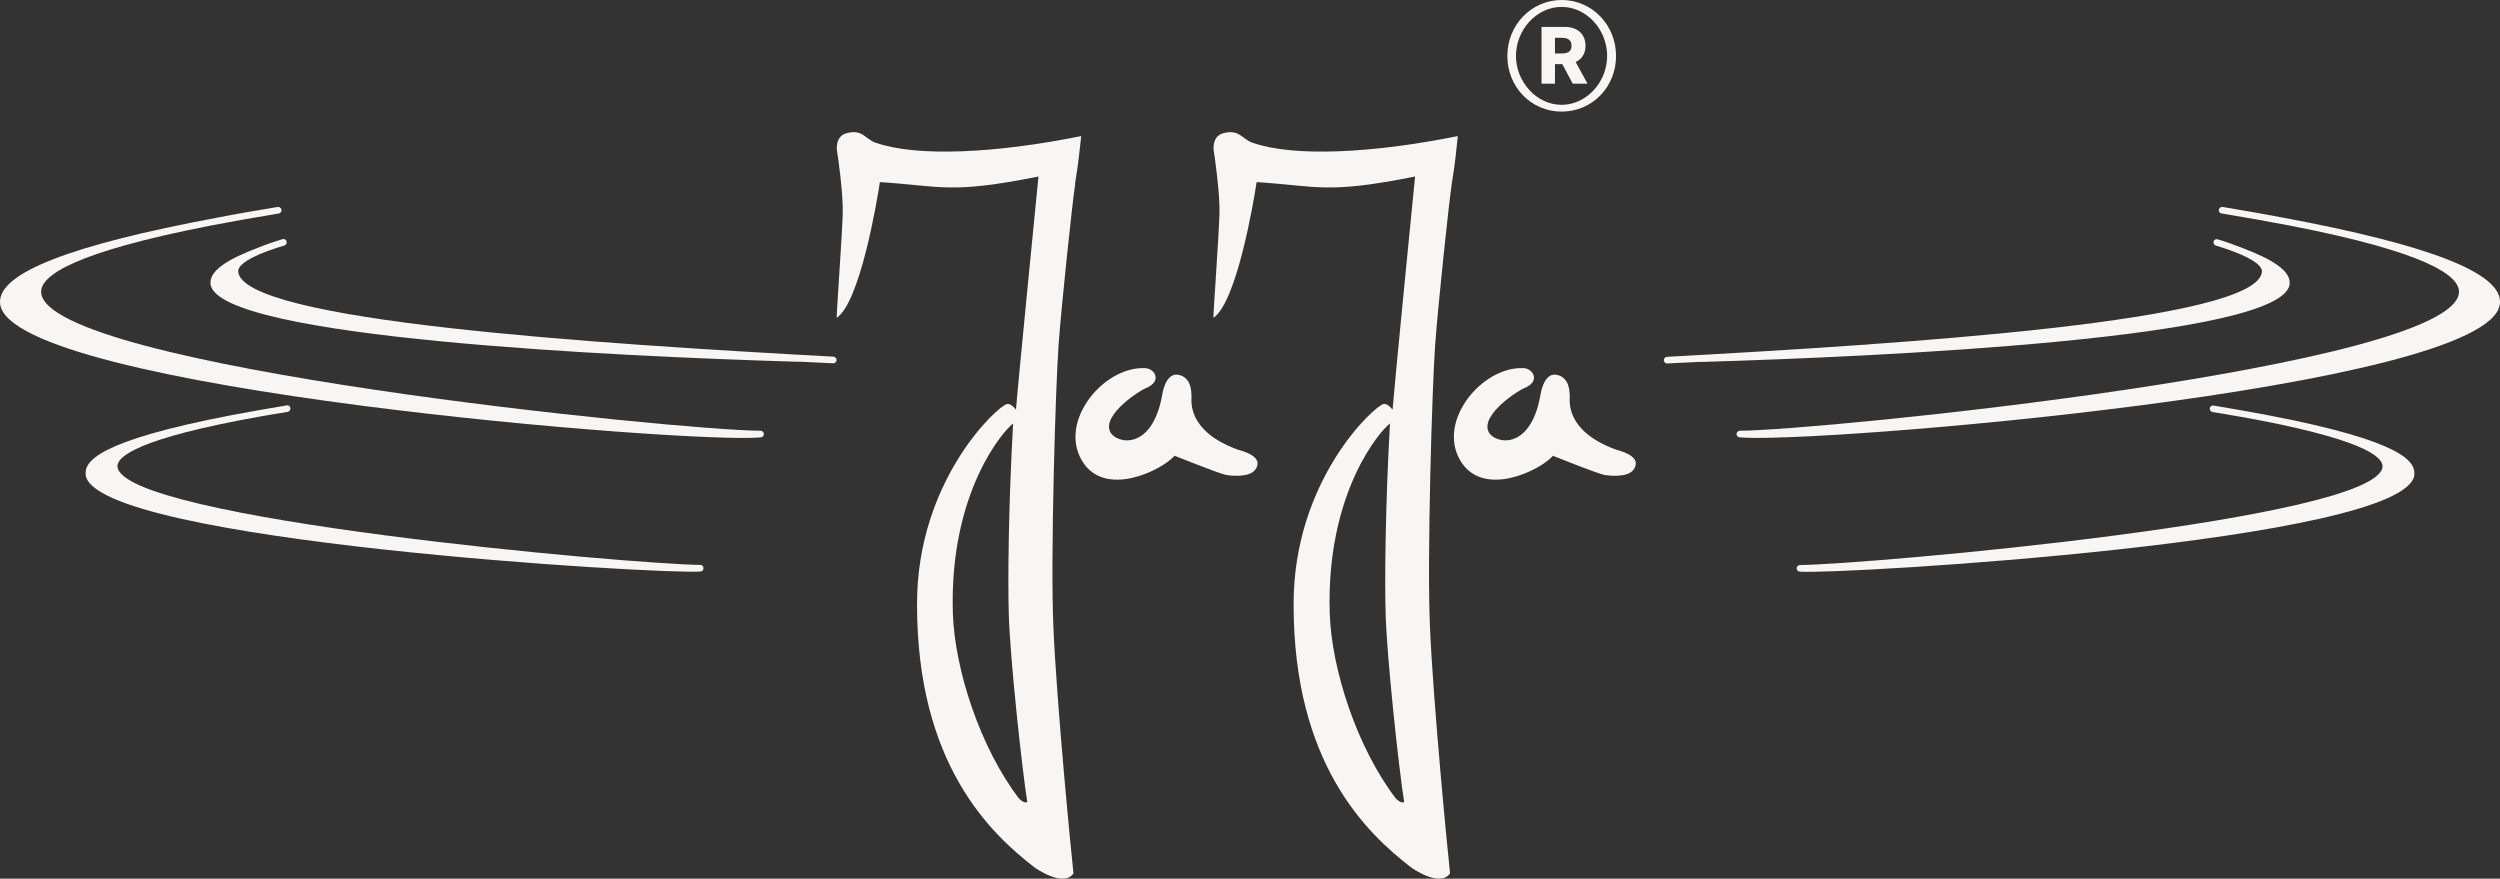 <svg xmlns="http://www.w3.org/2000/svg" fill="none" viewBox="0 0 478 168" height="168" width="478">
<rect x="0" y="0" width="478" height="168" fill="#333333" stroke="none"/>
<g clip-path="url(#clip0_117_464)">
<path fill="#F7F6F5" d="M205.549 35.121C206.262 30.668 206.343 29.401 206.727 26.02C190.632 29.263 175.444 30.09 167.41 27.284C165.409 26.595 164.914 24.589 161.762 25.496C159.733 26.101 159.952 28.521 160.062 28.988C160.143 29.455 161.24 36.906 161.132 40.81C161.021 44.961 159.898 60.413 159.982 60.773C164.423 57.748 167.659 38.666 168.234 34.818C180.05 35.588 181.669 37.127 198.558 33.746C198.339 35.863 194.527 74.521 194.255 78.342C194.255 78.342 193.377 77.105 192.556 77.243C190.883 77.491 175.256 91.761 175.337 115.625C175.337 145.87 189.154 159.205 197.848 165.886C197.848 165.886 203.305 169.791 205.25 166.985C204.782 162.804 202.043 134.568 201.411 119.97C200.809 106.47 201.848 73.586 202.397 65.998C202.945 58.383 204.974 39.274 205.576 35.121M194.884 152.743C187.455 143.064 182.547 128.079 182.19 117.302C181.45 94.013 192.034 82.136 193.706 80.98C192.801 97.091 192.69 111.142 192.882 117.466C193.101 125.713 195.432 147.245 196.418 153.348C195.789 153.704 194.884 152.716 194.884 152.716"></path>
<path fill="#F7F6F5" d="M277.578 35.121C278.291 30.668 278.375 29.401 278.732 26.02C262.636 29.263 247.473 30.09 239.442 27.284C237.467 26.595 236.946 24.589 233.793 25.496C231.765 26.101 231.983 28.521 232.094 28.988C232.178 29.455 233.275 36.906 233.164 40.81C233.056 44.961 231.929 60.413 232.013 60.773C236.454 57.748 239.691 38.666 240.266 34.818C252.085 35.588 253.673 37.127 270.563 33.746C270.341 35.863 266.532 74.521 266.257 78.342C266.257 78.342 265.378 77.105 264.557 77.243C262.885 77.491 247.257 91.761 247.338 115.625C247.338 145.87 261.156 159.205 269.85 165.886C269.85 165.886 275.304 169.791 277.251 166.985C276.787 162.804 274.045 134.568 273.413 119.97C272.81 106.47 273.85 73.586 274.399 65.998C274.947 58.383 276.976 39.274 277.578 35.121ZM266.94 152.743C259.508 143.064 254.602 128.079 254.246 117.302C253.506 94.013 264.09 82.136 265.762 80.98C264.857 97.091 264.746 111.142 264.938 117.466C265.16 125.713 267.488 147.245 268.477 153.348C267.845 153.704 266.94 152.716 266.94 152.716"></path>
<path fill="#F7F6F5" d="M423.221 46.144V46.336C423.221 46.611 423.385 46.857 423.658 46.941C424.755 47.27 425.687 47.599 426.619 47.932C431.746 49.8 432.486 51.205 432.486 51.837V51.921C431.857 61.461 363.97 65.75 318.732 68.226C318.402 68.226 318.129 68.529 318.129 68.858C318.129 69.244 318.459 69.517 318.789 69.49C318.789 69.49 325.067 69.187 325.094 69.187H325.888C359.064 68.196 436.382 64.734 437.781 54.367V54.011C437.781 51.783 434.656 49.612 428.459 47.303C427.224 46.809 425.771 46.285 424.045 45.764H424.018C423.688 45.653 423.331 45.847 423.221 46.177"></path>
<path fill="#F7F6F5" d="M422.507 78.039V78.15C422.507 78.453 422.726 78.728 423.026 78.782C424.836 79.085 426.508 79.36 428.126 79.635C451.734 83.843 455.543 87.308 455.543 89.149V89.23C454.776 99.349 356.921 107.926 344.144 108.036C343.814 108.036 343.541 108.312 343.511 108.641C343.511 108.998 343.76 109.246 344.087 109.3H344.17C351.024 109.905 459.957 103.58 461.629 90.823V90.437C461.629 87.634 457.407 83.534 428.536 78.45C426.864 78.147 425.081 77.845 423.217 77.542C422.888 77.488 422.558 77.707 422.504 78.063"></path>
<path fill="#F7F6F5" d="M54.039 45.734H53.986C52.286 46.255 50.833 46.752 49.571 47.273C43.374 49.582 40.249 51.756 40.249 53.981V54.337C41.648 64.702 118.993 68.166 152.169 69.158H152.99L159.295 69.46C159.652 69.46 159.925 69.212 159.955 68.855C159.955 68.499 159.709 68.223 159.352 68.196C114.084 65.723 46.173 61.431 45.541 51.891V51.807C45.541 51.175 46.281 49.773 51.408 47.902C52.34 47.572 53.272 47.27 54.369 46.941C54.645 46.857 54.807 46.611 54.807 46.336V46.144C54.696 45.815 54.369 45.623 54.013 45.731"></path>
<path fill="#F7F6F5" d="M54.81 77.515C52.946 77.818 51.163 78.12 49.49 78.423C20.593 83.51 16.371 87.634 16.371 90.41V90.796C18.043 103.553 127.03 109.878 133.856 109.273H133.937C134.267 109.246 134.513 108.971 134.513 108.641C134.513 108.285 134.24 108.009 133.883 108.009C121.105 107.899 23.224 99.322 22.457 89.203V89.119C22.457 87.305 26.296 83.813 49.901 79.606C51.519 79.33 53.218 79.028 55.001 78.752C55.304 78.698 55.523 78.423 55.523 78.12V78.009C55.469 77.653 55.139 77.431 54.81 77.488"></path>
<path fill="#F7F6F5" d="M224.578 87.14C222.055 90 211.144 95.306 206.868 88.074C202.343 80.459 211.09 69.984 218.959 70.394C220.743 70.421 222.331 72.924 219.067 74.215C217.998 74.628 210.677 79.273 212.268 82.573C213.338 84.801 220.164 86.367 222.166 75.754C222.166 75.754 222.714 71.164 225.292 71.658C227.869 72.152 227.788 75.039 227.815 75.838C227.842 76.635 226.91 82.381 236.616 85.957C239.631 86.754 241.249 87.963 240.044 89.751C238.891 91.428 235.079 90.934 234.395 90.796C232.996 90.521 224.578 87.14 224.578 87.14Z"></path>
<path fill="#F7F6F5" d="M296.934 87.14C294.41 90 283.526 95.306 279.22 88.074C274.695 80.459 283.442 69.984 291.312 70.394C293.065 70.421 294.686 72.924 291.42 74.215C290.35 74.628 283.029 79.273 284.623 82.573C285.69 84.801 292.519 86.367 294.491 75.754C294.491 75.754 295.04 71.164 297.617 71.658C300.167 72.152 300.113 75.039 300.14 75.838C300.167 76.635 299.235 82.381 308.941 85.957C311.956 86.754 313.574 87.963 312.367 89.751C311.216 91.428 307.404 90.934 306.721 90.796C305.321 90.521 296.904 87.14 296.904 87.14"></path>
<path fill="#F7F6F5" d="M53.081 39.574C48.885 40.263 45.046 40.922 41.429 41.637C13.626 46.833 0 52.112 0 57.694C0 57.859 0 57.997 0.027 58.161C2.194 74.467 132.646 84.969 145.478 83.621C145.807 83.594 146.053 83.319 146.053 82.99C146.053 82.633 145.75 82.358 145.424 82.358C130.674 82.358 9.02 70.233 7.869 55.963V55.772C7.869 52.72 13.983 48.264 40.168 43.153C44.171 42.383 48.475 41.613 53.302 40.817C53.605 40.763 53.824 40.514 53.824 40.212V40.101C53.77 39.772 53.44 39.523 53.11 39.58"></path>
<path fill="#F7F6F5" d="M424.233 40.095V40.206C424.233 40.508 424.455 40.783 424.755 40.81C429.552 41.607 433.883 42.377 437.889 43.146C464.074 48.234 470.158 52.714 470.158 55.766V55.957C469.007 70.226 347.407 82.352 332.657 82.352C332.33 82.352 332.055 82.627 332.028 82.956C332.028 83.313 332.274 83.588 332.576 83.615C345.435 84.963 475.806 74.461 477.973 58.155C477.973 58.017 478 57.853 478 57.688C478 52.106 464.374 46.827 436.601 41.631C432.981 40.942 429.145 40.257 424.976 39.568C424.647 39.514 424.32 39.732 424.263 40.089"></path>
<path fill="#F7F6F5" d="M298.597 0C292.81 0 288.204 4.758 288.204 10.697C288.204 16.635 292.756 21.337 298.597 21.337C304.437 21.337 308.989 16.635 308.989 10.697C308.989 4.758 304.381 0 298.597 0ZM298.57 20.043C293.796 20.043 289.85 15.644 289.85 10.697C289.85 5.75 293.742 1.321 298.57 1.321C303.398 1.321 307.287 5.693 307.287 10.697C307.287 15.701 303.338 20.043 298.57 20.043Z"></path>
<path fill="#F7F6F5" d="M294.743 16V5.145H299.19C300.005 5.145 300.712 5.291 301.303 5.585C301.893 5.878 302.352 6.294 302.669 6.833C302.987 7.373 303.146 8.01 303.146 8.75C303.146 9.49 302.984 10.127 302.657 10.655C302.331 11.182 301.866 11.58 301.264 11.852C300.662 12.125 299.945 12.26 299.112 12.26H296.277V10.226H298.648C299.052 10.226 299.388 10.172 299.658 10.065C299.927 9.957 300.131 9.795 300.269 9.577C300.407 9.358 300.476 9.082 300.476 8.747C300.476 8.412 300.407 8.124 300.269 7.903C300.131 7.678 299.924 7.51 299.652 7.396C299.379 7.283 299.04 7.226 298.639 7.226H297.311V15.997H294.737L294.743 16ZM300.706 16L298.06 11.038H300.817L303.529 16H300.709H300.706Z"></path>
</g>
<defs>
<clipPath id="clip0_117_464">
<rect fill="white" height="168" width="478"></rect>
</clipPath>
</defs>
</svg>
